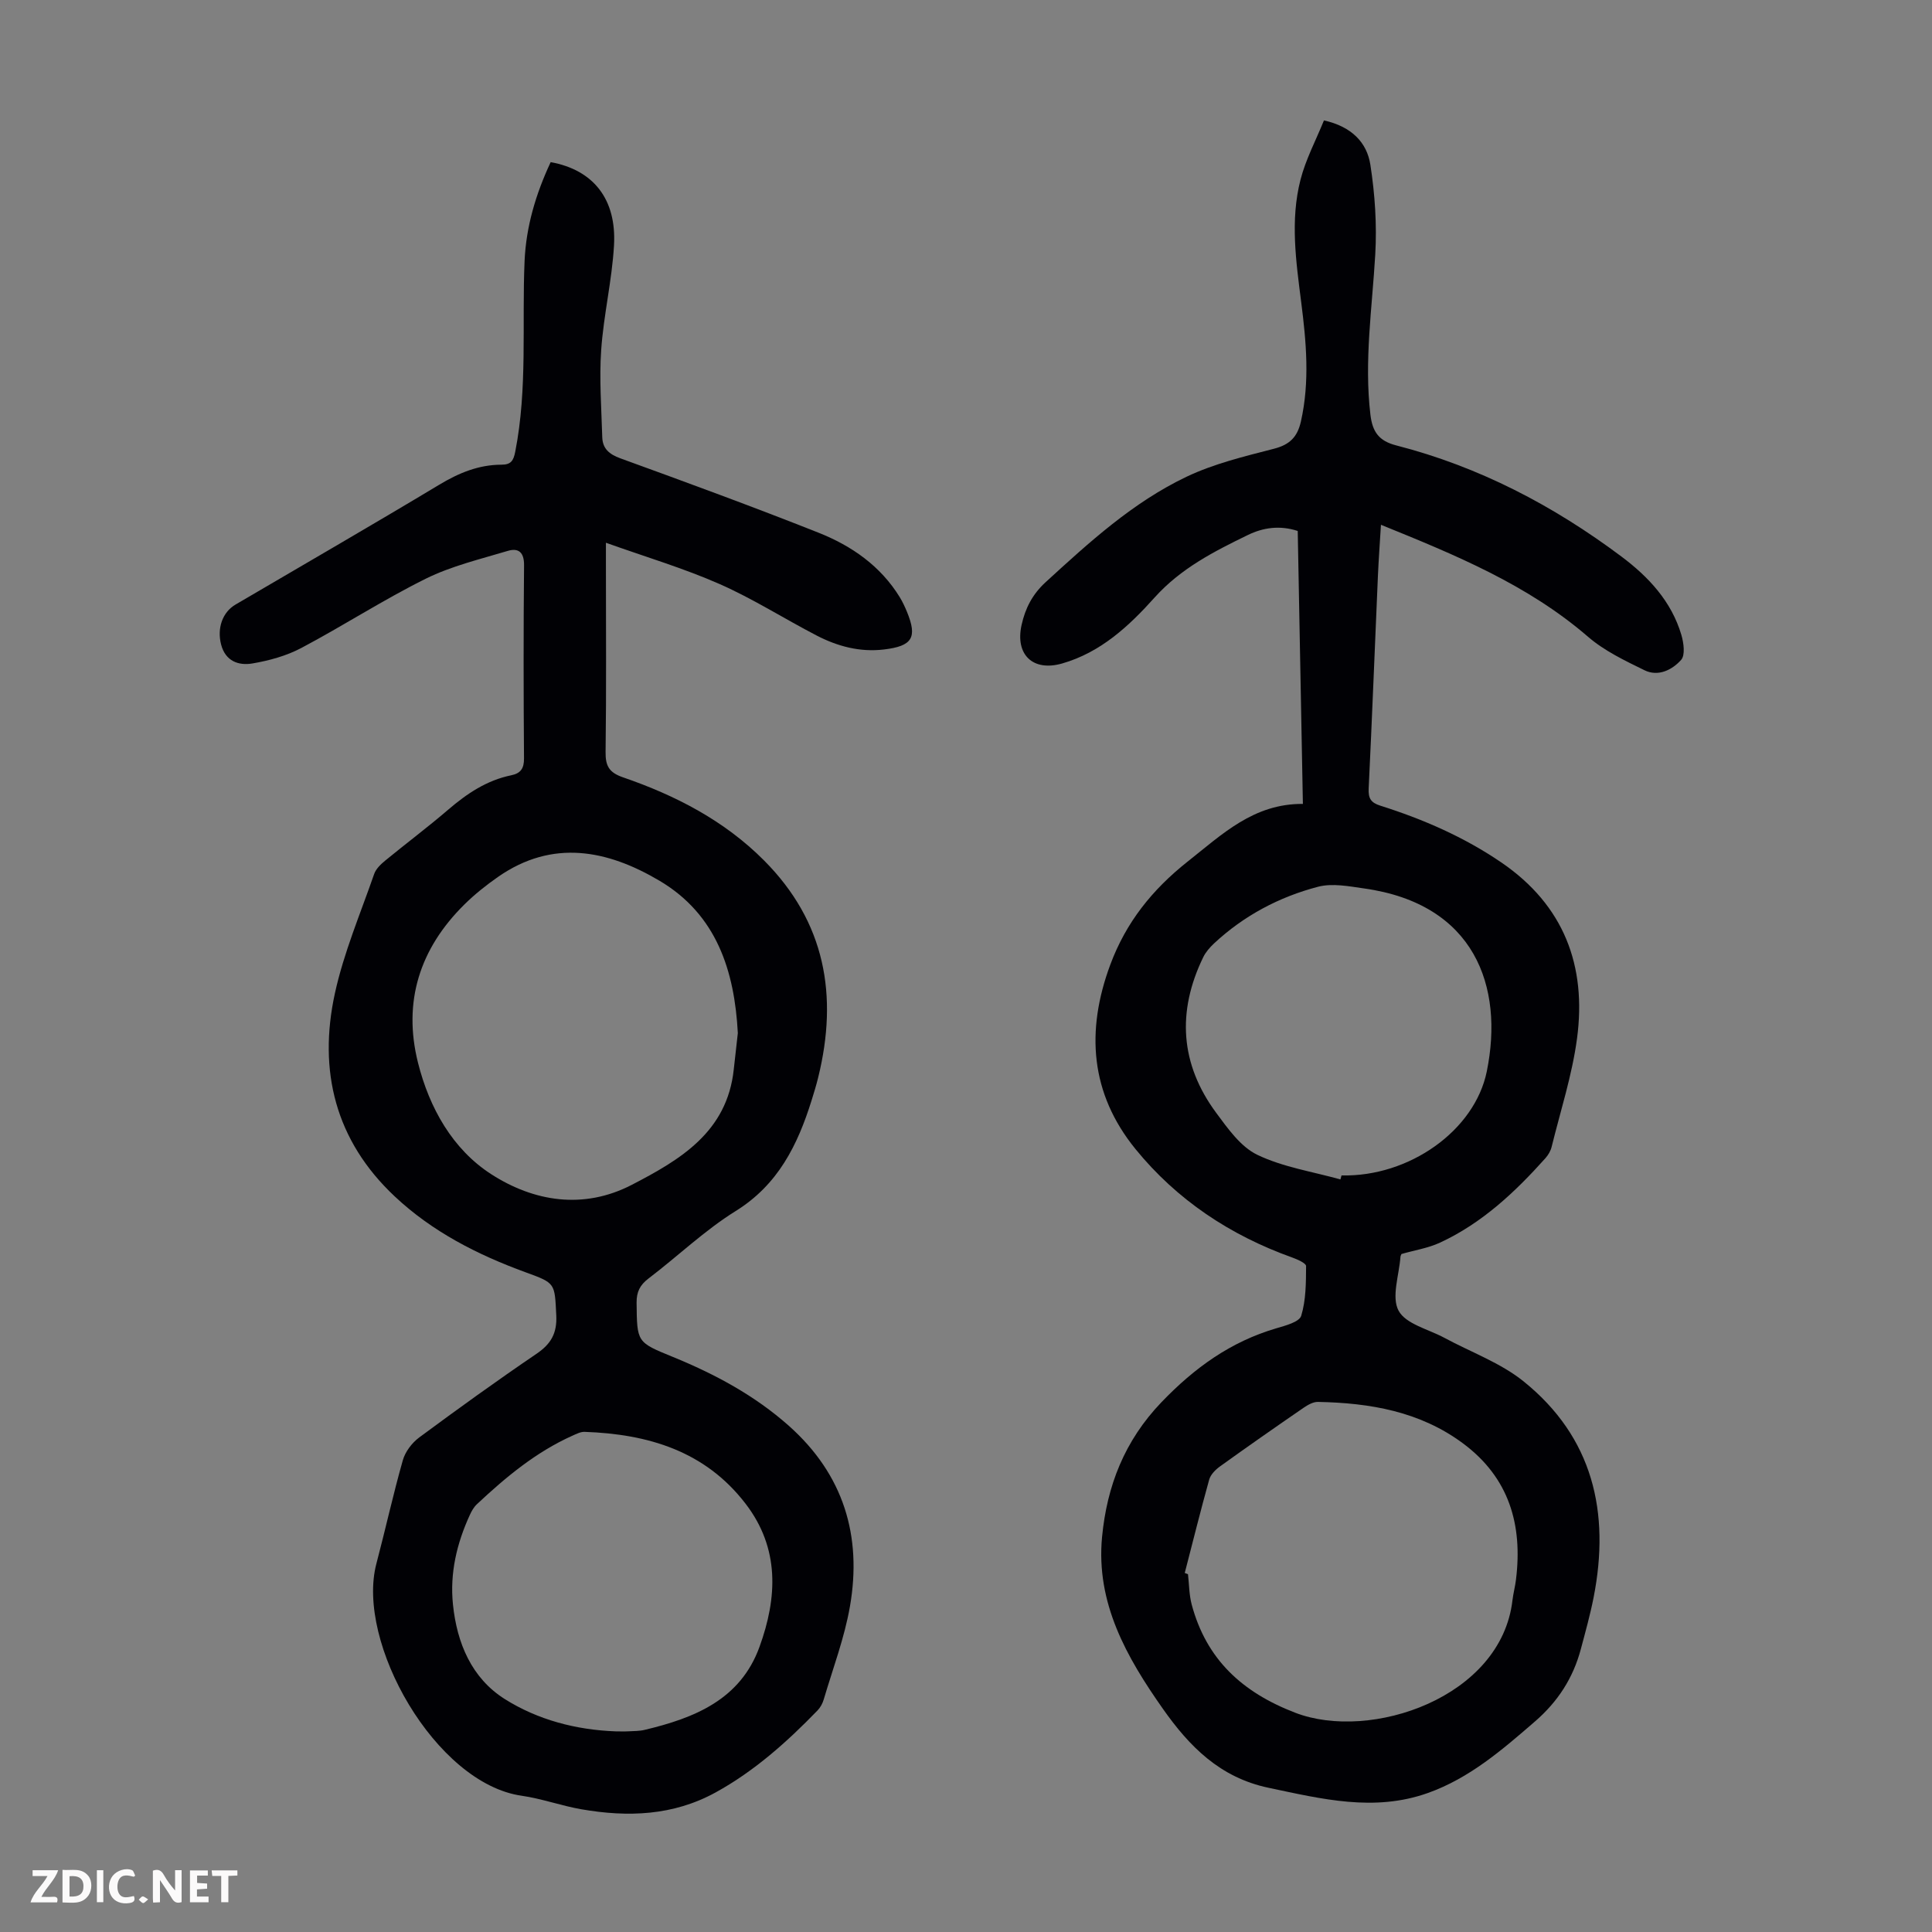 <svg enable-background="new 0 0 400 400" viewBox="0 0 400 400" xmlns="http://www.w3.org/2000/svg"><rect x="0" y="0" width="400" height="400" fill="#808080" stroke="none"/><g fill="#fbfafa"><path d="m37.59 393.81c-.92.31-1.52.05-2-.78-.7-1.2-1.52-2.34-2.47-3.78v4.59c-.55.03-.95.05-1.41.07-.03-.37-.06-.64-.06-.91 0-1.91 0-3.81 0-5.7 1.13-.41 1.77-.03 2.29.91.62 1.11 1.38 2.14 2.31 3.19v-4.2h1.35v6.61z"/><path d="m12.94 393.88v-6.75c1.9.19 3.93-.54 5.37 1.29.8 1.01.78 2.88.03 3.97-1.37 1.97-3.4 1.51-5.4 1.49m1.45-1.22c2.04.12 2.92-.58 2.89-2.21-.03-1.51-.98-2.19-2.89-2z"/><path d="m11.81 393.87h-5.49c.68-2.18 2.47-3.48 3.51-5.45h-3.08v-1.21h5.29c-.71 2.13-2.44 3.48-3.47 5.51.86 0 1.63.04 2.39-.01.79-.05 1.14.21.85 1.16"/><path d="m39.33 393.86v-6.61h3.7v1.07h-2.22v1.52c.68.04 1.34.09 2.07.13v1.07c-.72.05-1.38.09-2.1.14v1.48h2.4v1.19h-3.85z"/><path d="m27.71 388.56c-1.15-.3-2.46-.61-3.1.64-.37.73-.41 1.93-.06 2.67.63 1.35 1.99.93 3.17.68.35.94-.01 1.32-.93 1.46-1.62.25-3.05-.27-3.76-1.48-.73-1.24-.6-3.03.31-4.17.88-1.11 2.71-1.7 4-1.16.32.13.44.74.65 1.12-.1.08-.19.16-.28.24"/><path d="m49.15 387.24v1.07c-.59.02-1.17.05-1.87.08v5.44h-1.48v-5.44h-1.85c-.05-.4-.08-.73-.13-1.15z"/><path d="m20.06 387.21h1.33v6.62h-1.33z"/><path d="m30.68 393.25c-.49.38-.8.79-1.05.76-.32-.05-.6-.45-.9-.7.26-.24.51-.64.8-.67.29-.04.62.3 1.15.61"/></g><path d="m269.75 166.44c-.37-19.36-.72-37.91-1.07-56.51-3.74-1.22-7.19-.69-10.31.83-7.02 3.41-13.91 6.92-19.33 12.96-5.29 5.9-11.15 11.36-19.15 13.65-6.01 1.72-9.76-1.8-8.38-7.99.76-3.43 2.23-6.33 4.97-8.84 9.02-8.26 18.07-16.54 29.17-21.83 5.67-2.7 11.97-4.22 18.1-5.8 3.27-.84 4.86-2.42 5.59-5.65 1.86-8.25 1.11-16.47.06-24.69-1.07-8.45-2.3-16.95-.15-25.34 1.08-4.23 3.2-8.2 4.86-12.3 5.75 1.28 8.9 4.59 9.61 9.18.95 6.12 1.37 12.44 1.01 18.61-.64 11.04-2.32 22.02-1 33.14.43 3.59 1.77 5.44 5.36 6.36 17.12 4.4 32.5 12.44 46.59 22.99 5.64 4.22 10.37 9.29 12.43 16.24.48 1.63.83 4.18-.05 5.17-1.84 2.07-4.74 3.54-7.58 2.15-4.06-1.99-8.31-4.01-11.69-6.93-12.52-10.81-27.45-16.93-42.88-23.19-.23 3.83-.48 7.24-.63 10.65-.64 14.65-1.2 29.29-1.91 43.94-.1 2.04.44 2.94 2.4 3.56 8.88 2.81 17.35 6.49 25.09 11.78 12.94 8.85 17.65 21.38 15.65 36.4-1.01 7.59-3.42 14.99-5.26 22.46-.2.83-.69 1.67-1.26 2.32-6.3 7.05-13.15 13.48-21.84 17.51-2.48 1.15-5.3 1.58-7.99 2.36-.06.16-.19.36-.21.57-.27 3.79-1.91 8.32-.39 11.16 1.49 2.78 6.19 3.84 9.5 5.63 5.49 2.97 11.6 5.16 16.37 9 14.38 11.58 17.96 27.12 14.52 44.69-.71 3.61-1.7 7.17-2.65 10.73-1.59 5.99-4.75 10.89-9.5 15-6.79 5.88-13.55 11.74-22.17 14.81-11.12 3.96-21.98 1.24-33-1.08-10.06-2.12-16.38-8.55-21.88-16.37-7.51-10.68-13.88-21.88-12.58-35.56 1.01-10.54 4.63-19.9 12.29-27.89 6.85-7.14 14.35-12.55 23.82-15.32 1.87-.55 4.73-1.3 5.12-2.58.99-3.24.99-6.83 1.01-10.29 0-.6-1.8-1.39-2.88-1.78-12.83-4.59-23.87-11.92-32.44-22.45-9.36-11.51-10.32-24.45-5.21-38.19 3.25-8.74 8.65-15.49 15.98-21.31 7.19-5.67 13.67-12.03 23.89-11.96zm-24.46 159.23c.22.08.45.17.67.25.24 2.1.23 4.27.77 6.29 3.04 11.36 10.46 18.18 21.45 22.4 15.58 5.99 42.64-3.15 44.96-23.3.17-1.44.56-2.85.73-4.29 1.4-11.34-1.42-21.07-10.94-28.16-8.93-6.65-19.3-8.4-30.07-8.61-.99-.02-2.11.63-2.99 1.23-5.8 3.99-11.58 8.02-17.29 12.13-.93.67-1.94 1.69-2.23 2.73-1.79 6.42-3.39 12.88-5.06 19.33zm32.23-81.48c.08-.28.16-.56.23-.83 13.99.33 27.59-9.28 30.08-21.56 3.58-17.63-2.56-34.64-25.36-37.85-3.16-.45-6.61-1.13-9.57-.36-8.07 2.11-15.39 5.99-21.56 11.75-.87.82-1.72 1.79-2.23 2.85-5.46 11.25-4.78 22.11 2.69 32.21 2.42 3.27 5.07 7.04 8.53 8.7 5.32 2.55 11.42 3.47 17.19 5.09z" fill="#010105"/><path d="m114.01 33.57c8.84 1.6 13.68 7.66 13.11 17.28-.42 7.23-2.15 14.38-2.65 21.61-.42 5.98.05 12.03.22 18.05.07 2.36 1.43 3.54 3.74 4.38 13.74 4.99 27.47 10.02 41.06 15.41 6.83 2.71 12.82 6.87 16.8 13.35.58.95 1.05 1.97 1.48 3 2.2 5.36 1.13 7.12-4.77 7.82-4.96.59-9.59-.65-13.92-2.89-6.75-3.5-13.2-7.63-20.14-10.68-7.38-3.25-15.17-5.56-23.49-8.53v4.71c0 12.87.1 25.74-.07 38.61-.04 2.91.74 4.26 3.61 5.25 10.87 3.74 20.97 8.94 29.21 17.22 12.68 12.74 15.37 27.97 11.2 44.9-.4 1.63-.89 3.23-1.39 4.83-2.89 9.21-6.92 17.39-15.69 22.84-6.42 3.99-11.98 9.35-18.04 13.96-1.78 1.35-2.5 2.77-2.48 5.02.09 8.2.02 8.17 7.47 11.21 8.74 3.57 16.98 7.98 24.1 14.32 11.28 10.06 15.13 22.75 12.61 37.3-1.13 6.55-3.54 12.89-5.43 19.3-.24.83-.7 1.68-1.3 2.3-6.33 6.53-13.06 12.55-21.1 16.97-8.8 4.83-18.17 5.14-27.73 3.49-4.18-.72-8.23-2.21-12.41-2.81-17.84-2.53-34.39-31.75-30.08-48.06 1.88-7.12 3.46-14.32 5.47-21.4.5-1.77 1.89-3.6 3.38-4.71 8-5.92 16.08-11.75 24.31-17.34 3-2.04 4.26-4.25 4.08-7.95-.34-6.7-.12-6.65-6.36-8.92-9.95-3.63-19.3-8.39-27.09-15.71-12.3-11.55-15.88-25.99-12.39-42.01 1.84-8.44 5.29-16.54 8.14-24.75.37-1.06 1.37-2.01 2.28-2.76 4.32-3.55 8.81-6.91 13.05-10.55 3.88-3.33 7.98-6.08 13.06-7.12 1.94-.4 2.65-1.42 2.63-3.5-.1-13.32-.12-26.64.01-39.96.03-2.68-1.13-3.66-3.35-3-5.73 1.72-11.67 3.13-16.99 5.76-8.8 4.36-17.09 9.75-25.78 14.35-3.08 1.63-6.65 2.61-10.11 3.2-2.86.49-5.6-.46-6.49-3.91-.88-3.38.28-6.7 2.98-8.28 14.08-8.26 28.22-16.42 42.21-24.83 4.04-2.43 8.14-4.12 12.84-4.13 1.96 0 2.5-.79 2.87-2.71 2.57-13.09 1.36-26.33 1.93-39.5.32-7.1 2.31-13.82 5.4-20.43zm38.75 180.32c-.68-12.86-4.38-24.54-16.23-31.55-10.75-6.36-22.11-8.66-33.4-.8-2.47 1.72-4.86 3.62-7 5.74-9.22 9.11-12.76 20.11-9.59 32.74 2.34 9.35 7.17 17.94 15.17 23.09 8.79 5.66 19.07 7.39 29.11 2.19 10.05-5.21 19.73-10.94 21.1-23.91.26-2.45.55-4.89.84-7.5zm-25.3 144.57c.89 0 1.79.04 2.68-.01 1.11-.06 2.26-.04 3.33-.3 10.29-2.45 19.8-6.24 23.77-17.17 3.71-10.2 4.22-20.4-2.86-29.63-8.4-10.96-20.23-14.44-33.35-14.9-.83-.03-1.71.44-2.51.79-7.56 3.39-13.82 8.6-19.79 14.2-.63.59-1.09 1.41-1.45 2.2-2.71 5.89-4.17 12.07-3.5 18.55.82 7.99 3.86 15.25 10.74 19.59 6.85 4.31 14.74 6.37 22.94 6.68z" fill="#010105"/></svg>